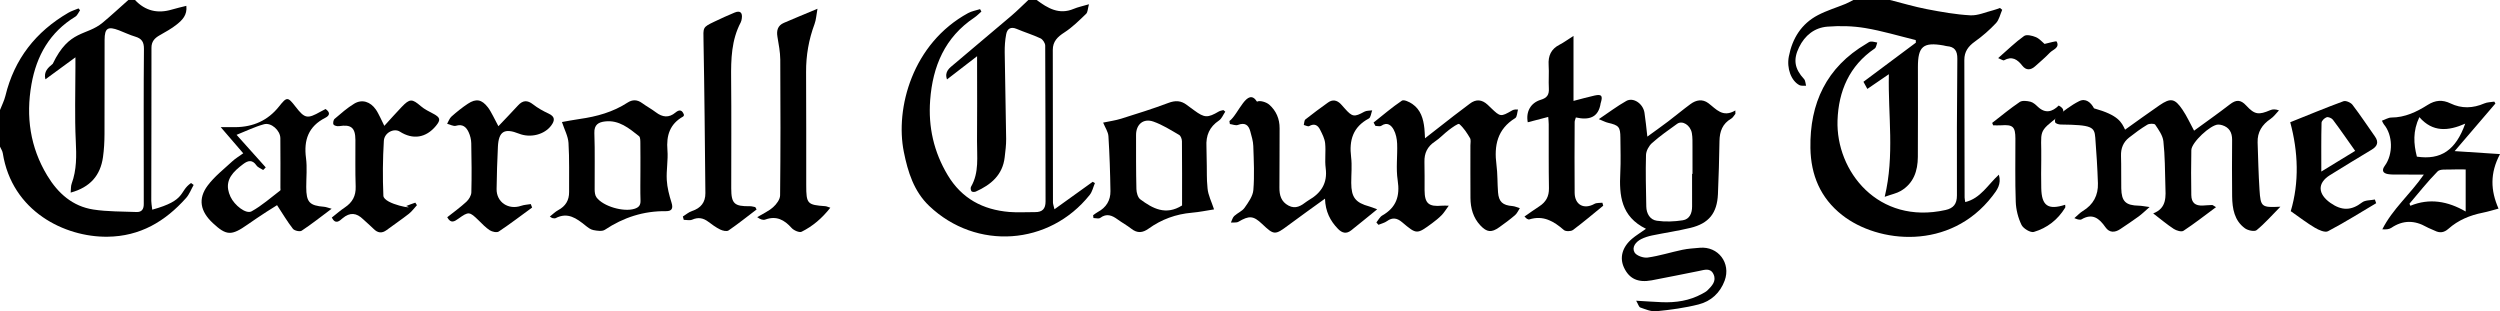 <?xml version="1.0" encoding="utf-8"?>
<!-- Generator: Adobe Illustrator 16.0.0, SVG Export Plug-In . SVG Version: 6.00 Build 0)  -->
<!DOCTYPE svg PUBLIC "-//W3C//DTD SVG 1.1//EN" "http://www.w3.org/Graphics/SVG/1.1/DTD/svg11.dtd">
<svg version="1.1" id="Layer_1" xmlns="http://www.w3.org/2000/svg" xmlns:xlink="http://www.w3.org/1999/xlink" x="0px" y="0px"
	 width="360.003px" height="44.831px" viewBox="0 0 360.003 44.831" enable-background="new 0 0 360.003 44.831"
	 xml:space="preserve">
<g>
	<defs>
		<rect id="SVGID_1_" width="360.003" height="44.831"/>
	</defs>
	<clipPath id="SVGID_2_">
		<use xlink:href="#SVGID_1_"  overflow="visible"/>
	</clipPath>
	<path clip-path="url(#SVGID_2_)" fill="#000000" d="M272.16,0c1.766,0.446,3.516,0.973,5.302,1.317
		c2.071,0.399,4.166,0.775,6.266,0.889c1.089,0.06,2.209-0.462,3.313-0.736c0.323-0.08,0.634-0.211,0.951-0.318
		c0.108,0.086,0.218,0.172,0.327,0.259c-0.288,0.649-0.435,1.43-0.894,1.919c-0.915,0.976-1.942,1.872-3.033,2.65
		c-0.96,0.684-1.53,1.455-1.526,2.658c0.021,6.599,0.025,13.197,0.04,19.795c0,0.19,0.051,0.379,0.093,0.667
		c2.224-0.545,3.254-2.506,4.842-3.948c0.396,1.377-0.279,2.234-0.922,3.068c-6.109,7.925-16.48,6.827-21.665,2.738
		c-3.136-2.473-4.484-5.781-4.552-9.62c-0.115-6.466,2.307-11.657,8.045-15.031c0.206-0.121,0.416-0.306,0.634-0.321
		c0.312-0.021,0.63,0.088,0.947,0.142c-0.118,0.292-0.15,0.711-0.366,0.857c-3.662,2.486-5.214,6.148-5.357,10.348
		c-0.25,7.321,5.854,15.075,15.553,12.909c1.139-0.255,1.646-0.868,1.641-2.102c-0.023-6.558-0.003-13.116,0.059-19.674
		c0.01-1.144-0.38-1.735-1.516-1.821c-0.158-0.012-0.311-0.072-0.469-0.099c-2.925-0.51-3.692,0.133-3.692,3.094
		c0,4.32,0.018,8.639-0.009,12.958c-0.012,2.017-0.609,3.806-2.455,4.896c-0.588,0.348-1.301,0.484-2.318,0.848
		c1.445-6.011,0.465-11.71,0.598-17.655c-1.162,0.794-2.104,1.438-3.097,2.117c-0.181-0.33-0.349-0.636-0.562-1.026
		c2.534-1.891,5.041-3.762,7.548-5.633c-0.005-0.125-0.01-0.249-0.016-0.374c-2.419-0.592-4.815-1.319-7.266-1.73
		c-1.783-0.299-3.651-0.347-5.459-0.203c-1.853,0.148-3.243,1.254-4.078,2.964c-0.876,1.793-0.646,3.11,0.714,4.578
		c0.207,0.223,0.203,0.641,0.296,0.969c-0.324-0.025-0.699,0.047-0.964-0.091c-1.183-0.62-1.849-2.425-1.519-4.126
		c0.504-2.605,1.808-4.708,4.194-5.956c1.262-0.66,2.649-1.076,3.975-1.619c0.385-0.157,0.746-0.371,1.118-0.559
		C268.64,0,270.4,0,272.16,0"/>
	<path clip-path="url(#SVGID_2_)" fill="#000000" d="M0,15.84c0.264-0.677,0.608-1.335,0.778-2.035
		C2.064,8.497,5.153,4.565,9.836,1.84c0.457-0.266,0.979-0.421,1.471-0.628c0.073,0.087,0.147,0.174,0.22,0.261
		c-0.224,0.316-0.38,0.745-0.684,0.93C7.169,4.641,5.255,8.026,4.53,12.142c-0.819,4.646-0.194,9.07,2.286,13.161
		c1.541,2.544,3.643,4.409,6.632,4.87c2.041,0.315,4.139,0.27,6.213,0.357c0.763,0.033,1.048-0.431,1.042-1.151
		c-0.011-1.599-0.002-3.199-0.002-4.799c0-5.839-0.03-11.679,0.028-17.517c0.01-1.025-0.32-1.514-1.258-1.79
		c-0.8-0.236-1.558-0.611-2.34-0.909c-1.598-0.609-2.062-0.323-2.069,1.367c-0.019,4.519,0.01,9.039-0.013,13.558
		c-0.005,1.116-0.063,2.241-0.22,3.345c-0.372,2.625-1.838,4.332-4.65,5.1c0.049-0.504,0.008-0.929,0.141-1.288
		c0.737-2.001,0.696-4.032,0.593-6.137c-0.172-3.51-0.05-7.035-0.052-10.553c0-0.398,0-0.796,0-1.503
		c-1.526,1.118-2.875,2.107-4.323,3.168c-0.282-1.138,0.416-1.697,1.055-2.229c2.394-4.997,4.824-3.949,7.215-5.95
		C16.06,2.195,17.258,1.083,18.48,0h0.96c1.478,1.571,3.251,1.989,5.301,1.379c0.666-0.199,1.346-0.348,2.093-0.538
		c0.151,1.346-0.602,2.053-1.353,2.662c-0.767,0.622-1.659,1.098-2.521,1.594c-0.706,0.406-1.15,0.89-1.149,1.786
		c0.007,7.35-0.018,14.7-0.027,22.05c-0.001,0.302,0.064,0.604,0.139,1.26c4.998-1.372,3.794-2.606,5.589-3.839
		c0.125,0.092,0.249,0.185,0.373,0.276c-0.357,0.631-0.616,1.351-1.088,1.879c-3.015,3.381-6.618,5.529-11.33,5.58
		C9.321,34.156,1.727,30.45,0.4,22.055C0.348,21.731,0.137,21.431,0,21.12C0,19.36,0,17.6,0,15.84"/>
	<path clip-path="url(#SVGID_2_)" fill="#000000" d="M149.28,0c1.596,1.185,3.229,2.164,5.335,1.276
		c0.608-0.256,1.269-0.388,2.196-0.663c-0.176,0.637-0.163,1.142-0.408,1.377c-0.99,0.95-1.98,1.94-3.123,2.677
		c-0.993,0.64-1.679,1.295-1.677,2.529c0.012,7.317,0.011,14.634,0.025,21.951c0,0.254,0.108,0.507,0.217,0.987
		c1.931-1.387,3.719-2.672,5.507-3.956c0.105,0.063,0.211,0.124,0.317,0.187c-0.244,0.57-0.375,1.231-0.748,1.701
		c-5.818,7.3-16.336,8.029-23.11,1.594c-2.212-2.103-3.079-4.904-3.658-7.786c-1.265-6.299,1.245-15.623,9.257-19.989
		c0.522-0.285,1.145-0.383,1.721-0.568c0.063,0.116,0.127,0.233,0.19,0.349c-0.337,0.292-0.649,0.623-1.017,0.869
		c-4.245,2.835-5.998,7.008-6.361,11.902c-0.286,3.849,0.526,7.447,2.527,10.785c2.022,3.375,5.065,4.985,8.871,5.303
		c1.231,0.102,2.477,0.007,3.715,0.02c1.051,0.01,1.508-0.478,1.505-1.541c-0.021-7.478-0.007-14.955-0.05-22.432
		c-0.002-0.36-0.346-0.891-0.671-1.044c-1.115-0.524-2.307-0.883-3.444-1.367c-0.866-0.368-1.355-0.004-1.505,0.774
		c-0.165,0.851-0.222,1.737-0.212,2.606c0.052,4.155,0.158,8.31,0.208,12.466c0.01,0.875-0.11,1.754-0.209,2.626
		c-0.29,2.57-1.984,3.981-4.17,4.958c-0.172,0.077-0.515,0.068-0.606-0.043c-0.119-0.146-0.168-0.49-0.076-0.649
		c1.203-2.074,0.846-4.352,0.866-6.57c0.033-3.599,0.009-7.198,0.009-10.796V8.095c-1.568,1.209-2.907,2.242-4.332,3.341
		c-0.404-1.155,0.394-1.665,1.022-2.199c2.738-2.332,5.505-4.629,8.243-6.961c0.847-0.722,1.632-1.515,2.446-2.276
		C148.48,0,148.88,0,149.28,0"/>
	<path clip-path="url(#SVGID_2_)" fill="#000000" d="M306.014,18.674c1.71-1.216,3.311-2.387,4.946-3.508
		c1.614-1.106,2.213-1.009,3.328,0.639c0.619,0.913,1.076,1.935,1.663,3.012c1.756-1.283,3.483-2.494,5.149-3.784
		c0.889-0.69,1.547-0.718,2.351,0.158c1.23,1.34,1.811,1.38,3.487,0.665c0.331-0.142,0.719-0.148,1.238,0.037
		c-0.399,0.414-0.741,0.912-1.208,1.225c-1.226,0.824-1.917,1.904-1.868,3.397c0.075,2.275,0.127,4.553,0.273,6.825
		c0.159,2.475,0.3,2.561,3.009,2.425c-1.238,1.254-2.249,2.415-3.425,3.375c-0.302,0.248-1.252,0.049-1.676-0.26
		c-1.538-1.118-1.824-2.845-1.849-4.601c-0.039-2.718-0.017-5.437-0.004-8.155c0.004-1.037-0.398-1.775-1.422-2.096
		c-0.188-0.059-0.393-0.094-0.589-0.091c-1.092,0.016-3.84,2.573-3.861,3.673c-0.043,2.158-0.041,4.318-0.005,6.477
		c0.018,1.121,0.572,1.568,1.688,1.508c0.437-0.023,0.872-0.065,1.309-0.074c0.096-0.002,0.193,0.101,0.563,0.309
		c-1.636,1.209-3.12,2.374-4.692,3.406c-0.291,0.191-1.016-0.028-1.398-0.277c-0.966-0.629-1.852-1.382-2.957-2.229
		c2.014-0.777,1.797-2.453,1.752-4.046c-0.059-2.116-0.054-4.243-0.285-6.343c-0.092-0.836-0.682-1.65-1.176-2.386
		c-0.123-0.184-0.84-0.178-1.13-0.004c-0.92,0.552-1.792,1.195-2.637,1.861c-0.831,0.658-1.194,1.543-1.158,2.63
		c0.051,1.557,0.006,3.118,0.036,4.677c0.035,1.896,0.64,2.462,2.544,2.5c0.39,0.007,0.778,0.096,1.534,0.193
		c-0.669,0.582-1.094,1.006-1.573,1.355c-0.87,0.635-1.769,1.232-2.664,1.831c-0.774,0.517-1.554,0.532-2.111-0.267
		c-0.892-1.278-1.869-2.09-3.47-1.134c-0.118,0.069-0.316,0.023-0.474,0.006c-0.106-0.012-0.208-0.07-0.543-0.192
		c0.478-0.407,0.81-0.779,1.217-1.024c1.517-0.914,2.234-2.273,2.178-3.998c-0.072-2.194-0.211-4.388-0.381-6.578
		c-0.121-1.552-0.485-1.83-4.998-1.881c-0.275-0.009-0.701-0.131-0.776-0.315c-0.092-0.227,0.012-0.705,0.202-0.848
		c1.05-0.785,2.09-1.624,3.254-2.202c0.938-0.466,1.69,0.185,2.136,1.034C305.054,16.578,305.498,17.59,306.014,18.674"/>
	<path clip-path="url(#SVGID_2_)" fill="#000000" d="M237.024,32.948c-3.608-1.768-3.865-4.813-3.699-8.074
		c0.086-1.675,0.022-3.358,0.014-5.037c-0.009-1.561-0.226-1.797-1.781-2.156c-0.37-0.085-0.716-0.279-1.325-0.524
		c1.448-0.971,2.651-1.886,3.957-2.62c1.015-0.569,2.412,0.384,2.617,1.696c0.165,1.05,0.257,2.112,0.413,3.441
		c1.113-0.811,2.072-1.487,3.006-2.195c1.081-0.82,2.122-1.695,3.215-2.497c0.801-0.587,1.708-0.764,2.56-0.128
		c1.124,0.84,2.048,2.143,3.892,1.052c0.003,0.161,0.005,0.322,0.007,0.482c-0.198,0.237-0.352,0.553-0.604,0.698
		c-1.255,0.722-1.663,1.838-1.688,3.214c-0.044,2.558-0.109,5.115-0.223,7.669c-0.122,2.725-1.308,4.205-3.948,4.845
		c-1.821,0.44-3.685,0.71-5.521,1.089c-0.54,0.111-1.086,0.281-1.578,0.527c-0.778,0.39-1.383,1.152-0.968,1.909
		c0.259,0.474,1.281,0.836,1.891,0.75c1.689-0.236,3.336-0.767,5.012-1.118c0.816-0.171,1.663-0.217,2.497-0.291
		c2.656-0.237,4.514,2.206,3.585,4.728c-0.656,1.779-1.978,2.977-3.745,3.428c-1.987,0.508-4.048,0.777-6.093,0.985
		c-0.746,0.075-1.557-0.278-2.303-0.537c-0.221-0.077-0.321-0.501-0.603-0.979c1.42,0.083,2.557,0.166,3.696,0.212
		c2.027,0.082,3.983-0.212,5.79-1.201c0.277-0.153,0.578-0.301,0.798-0.52c0.627-0.628,1.301-1.313,0.86-2.291
		c-0.446-0.992-1.334-0.634-2.103-0.483c-2.271,0.443-4.535,0.925-6.81,1.347c-1.977,0.367-3.23-0.234-3.979-1.825
		c-0.67-1.423-0.266-2.956,1.151-4.159C235.552,33.927,236.163,33.557,237.024,32.948 M243.66,25.035c0.021,0,0.041,0,0.063,0
		c0-1.319,0.008-2.638-0.004-3.956c-0.005-0.638,0.022-1.289-0.09-1.911c-0.209-1.157-1.37-1.874-2.121-1.337
		c-1.233,0.883-2.481,1.76-3.611,2.764c-0.455,0.403-0.853,1.13-0.87,1.721c-0.073,2.473-0.005,4.951,0.041,7.426
		c0.019,1.021,0.54,1.903,1.517,2.044c1.224,0.176,2.518,0.126,3.743-0.067c0.979-0.154,1.343-1.022,1.336-2.006
		C243.652,28.154,243.66,26.594,243.66,25.035"/>
	<path clip-path="url(#SVGID_2_)" fill="#000000" d="M197.797,17.646c1.35-1.068,2.659-2.195,4.082-3.154
		c0.275-0.186,1.065,0.18,1.493,0.474c1.217,0.833,1.596,2.14,1.742,3.531c0.041,0.391,0.051,0.787,0.089,1.415
		c1.47-1.149,2.8-2.195,4.137-3.23c0.758-0.587,1.537-1.146,2.293-1.736c0.907-0.707,1.76-0.629,2.584,0.132
		c0.176,0.163,0.346,0.332,0.52,0.498c1.306,1.255,1.388,1.264,2.98,0.345c0.169-0.098,0.344-0.185,0.877-0.146
		c-0.127,0.422-0.122,1.061-0.402,1.234c-2.588,1.594-3.063,3.957-2.698,6.731c0.171,1.303,0.123,2.634,0.224,3.949
		c0.106,1.378,0.675,1.874,2.064,1.982c0.363,0.028,0.718,0.201,1.077,0.309c-0.229,0.34-0.396,0.749-0.696,1.006
		c-0.727,0.622-1.5,1.194-2.281,1.749c-1.107,0.788-1.77,0.724-2.706-0.272c-1.041-1.108-1.417-2.481-1.428-3.961
		c-0.02-2.52-0.004-5.038-0.008-7.559c0-0.359,0.102-0.793-0.06-1.064c-0.434-0.731-0.911-1.48-1.544-2.019
		c-0.149-0.128-1.011,0.494-1.483,0.85c-0.701,0.528-1.302,1.198-2.029,1.679c-1.081,0.715-1.537,1.663-1.502,2.931
		c0.038,1.359,0.011,2.72,0.019,4.079c0.011,1.89,0.586,2.398,2.494,2.221c0.231-0.021,0.465-0.003,0.99-0.003
		c-0.431,0.584-0.681,1.016-1.021,1.36c-0.417,0.425-0.889,0.806-1.369,1.161c-2.223,1.636-2.23,1.636-4.342-0.146
		c-0.695-0.587-1.368-0.729-2.161-0.152c-0.354,0.257-0.819,0.36-1.233,0.534c-0.1-0.113-0.199-0.229-0.298-0.343
		c0.282-0.341,0.497-0.799,0.856-1.004c2.019-1.15,2.559-2.798,2.211-5.061c-0.264-1.72-0.011-3.513-0.078-5.27
		c-0.027-0.69-0.176-1.442-0.503-2.036c-0.339-0.615-0.918-1.139-1.776-0.548c-0.195,0.134-0.561,0.019-0.846,0.019
		C197.975,17.969,197.886,17.808,197.797,17.646"/>
	<path clip-path="url(#SVGID_2_)" fill="#000000" d="M198.315,30.141c-1.396,1.132-2.562,2.093-3.744,3.031
		c-0.688,0.546-1.304,0.398-1.897-0.213c-1.121-1.155-1.815-2.498-1.872-4.355c-1.861,1.349-3.578,2.563-5.262,3.82
		c-1.946,1.452-2.07,1.463-3.803-0.183c-1.252-1.188-1.855-1.22-3.395-0.31c-0.286,0.169-0.722,0.083-1.089,0.114
		c0.153-0.316,0.236-0.709,0.475-0.936c0.46-0.437,1.14-0.688,1.489-1.185c0.548-0.779,1.197-1.675,1.269-2.563
		c0.171-2.102,0.061-4.229-0.01-6.345c-0.023-0.702-0.247-1.404-0.43-2.094c-0.248-0.937-0.777-1.316-1.785-0.931
		c-0.323,0.123-0.77-0.079-1.16-0.133c-0.021-0.142-0.042-0.285-0.063-0.427c1.313-0.95,2.574-4.991,3.973-2.793
		c0.396-0.226,1.353,0.067,1.771,0.438c0.979,0.866,1.495,2.033,1.482,3.405c-0.026,2.838,0.009,5.676-0.026,8.514
		c-0.013,1.124,0.253,2.05,1.309,2.611c1.039,0.552,1.832,0.015,2.613-0.583c0.095-0.072,0.196-0.138,0.3-0.198
		c1.78-1.026,2.728-2.446,2.442-4.615c-0.155-1.18,0.043-2.402-0.08-3.589c-0.07-0.672-0.419-1.336-0.733-1.958
		c-0.324-0.642-0.819-0.934-1.567-0.504c-0.17,0.098-0.512-0.103-0.773-0.166c0.072-0.271,0.054-0.655,0.23-0.795
		c1.061-0.845,2.157-1.645,3.259-2.438c0.654-0.47,1.275-0.347,1.827,0.208c0.195,0.198,0.374,0.415,0.559,0.625
		c1.115,1.263,1.388,1.289,2.849,0.489c0.315-0.173,0.746-0.134,1.124-0.193c-0.155,0.404-0.197,1.022-0.487,1.176
		c-2.291,1.219-2.848,3.132-2.548,5.55c0.15,1.219,0.016,2.473,0.019,3.711c0.005,2.09,0.603,2.86,2.613,3.405
		C197.489,29.812,197.772,29.94,198.315,30.141"/>
	<path clip-path="url(#SVGID_2_)" fill="#000000" d="M343,17.38c0.489-0.172,0.925-0.454,1.36-0.455
		c1.97-0.004,3.646-0.821,5.244-1.827c1.081-0.681,2.103-0.77,3.268-0.207c1.6,0.772,3.233,0.711,4.87,0.003
		c0.436-0.189,0.956-0.18,1.438-0.261c0.054,0.09,0.107,0.181,0.162,0.272c-1.925,2.249-3.852,4.498-5.87,6.856
		c2.28,0.149,4.384,0.286,6.531,0.427c-1.466,2.765-1.36,5.236-0.213,7.852c-0.677,0.178-1.475,0.431-2.289,0.594
		c-1.838,0.368-3.519,1.065-4.927,2.313c-0.624,0.554-1.232,0.642-1.957,0.276c-0.391-0.198-0.818-0.327-1.198-0.543
		c-1.722-0.979-3.395-1.005-5.07,0.13c-0.323,0.218-0.774,0.247-1.292,0.209c1.466-2.912,3.971-4.997,5.979-7.88
		c-1.417,0-2.581,0.005-3.746-0.003c-0.479-0.004-0.966,0.014-1.434-0.068c-0.766-0.135-0.897-0.577-0.445-1.196
		c1.234-1.683,1.169-4.432-0.138-5.976C343.177,17.78,343.127,17.623,343,17.38 M346.964,29.334
		c0.044,0.101,0.088,0.199,0.133,0.298c2.761-1.134,5.374-0.665,7.964,0.825v-6.056c-0.76,0-1.436-0.031-2.106,0.008
		c-0.661,0.04-1.569-0.098-1.936,0.272C349.573,26.142,348.301,27.77,346.964,29.334 M354.995,17.805
		c-2.438,1.077-4.687,1.268-6.604-0.937c-0.955,2.01-0.833,3.844-0.357,5.689C351.483,23.067,353.63,21.647,354.995,17.805"/>
	<path clip-path="url(#SVGID_2_)" fill="#000000" d="M79.176,31.185c0.434-0.339,0.784-0.699,1.205-0.925
		c1.06-0.567,1.581-1.417,1.571-2.612c-0.019-2.356,0.056-4.719-0.088-7.068c-0.06-0.968-0.583-1.908-0.943-3.009
		c0.7-0.122,1.639-0.31,2.586-0.444c2.434-0.346,4.762-0.989,6.848-2.344c0.718-0.467,1.401-0.455,2.106,0.059
		c0.644,0.47,1.355,0.849,1.989,1.33c0.951,0.721,1.869,0.834,2.82,0.034c0.594-0.499,0.996-0.355,1.231,0.356
		c-0.046,0.083-0.065,0.182-0.122,0.214c-1.923,1.07-2.442,2.733-2.268,4.84c0.119,1.423-0.176,2.878-0.094,4.308
		c0.062,1.09,0.347,2.187,0.678,3.236c0.271,0.858,0.055,1.258-0.803,1.248c-3.218-0.038-6.113,0.9-8.788,2.68
		c-0.399,0.265-1.128,0.145-1.673,0.04c-0.405-0.079-0.789-0.384-1.128-0.656c-1.27-1.018-2.538-1.972-4.286-1.061
		c-0.124,0.064-0.316,0.014-0.473-0.006C79.477,31.397,79.417,31.334,79.176,31.185 M92.221,24.688c0-1.357,0.012-2.717-0.008-4.074
		c-0.006-0.346,0.008-0.846-0.197-1.009c-1.435-1.136-2.879-2.354-4.891-2.117c-0.913,0.108-1.583,0.446-1.537,1.668
		c0.101,2.712,0.022,5.431,0.043,8.147c0.003,0.378,0.054,0.832,0.264,1.118c0.959,1.309,3.908,2.14,5.463,1.649
		c0.623-0.196,0.9-0.505,0.877-1.189C92.188,27.484,92.221,26.086,92.221,24.688"/>
	<path clip-path="url(#SVGID_2_)" fill="#000000" d="M157.411,30.992c0.222-0.154,0.43-0.332,0.667-0.458
		c1.212-0.642,1.848-1.675,1.828-3.012c-0.039-2.637-0.125-5.275-0.291-7.907c-0.041-0.633-0.471-1.241-0.762-1.959
		c0.913-0.194,1.779-0.308,2.601-0.566c2.275-0.714,4.556-1.425,6.786-2.266c1.014-0.383,1.839-0.352,2.672,0.297
		c0.346,0.27,0.709,0.518,1.063,0.778c1.48,1.086,1.923,1.1,3.547,0.151c0.189-0.11,0.429-0.134,0.645-0.197
		c0.091,0.075,0.183,0.15,0.274,0.225c-0.297,0.433-0.503,1.003-0.908,1.275c-1.375,0.923-1.895,2.146-1.803,3.779
		c0.113,4.994-0.009,4.001,0.157,5.989c0.082,0.984,0.582,1.933,0.937,3.032c-1.029,0.158-2.107,0.387-3.197,0.479
		c-2.288,0.197-4.364,0.955-6.215,2.283c-0.871,0.625-1.631,0.702-2.494,0.026c-0.627-0.49-1.335-0.875-1.98-1.344
		c-0.801-0.583-1.571-0.917-2.506-0.22c-0.213,0.158-0.645,0.023-0.975,0.023C157.442,31.267,157.426,31.129,157.411,30.992
		 M170.219,29.586c0-3.091,0.012-6.167-0.018-9.243c-0.003-0.314-0.166-0.775-0.403-0.913c-1.201-0.698-2.399-1.46-3.697-1.918
		c-1.456-0.514-2.509,0.394-2.508,1.925c0.002,2.599-0.012,5.198,0.051,7.795c0.013,0.506,0.2,1.206,0.56,1.473
		C165.982,30.024,167.872,31.066,170.219,29.586"/>
	<path clip-path="url(#SVGID_2_)" fill="#000000" d="M35.027,22.075c-1.133-1.317-2.139-2.485-3.24-3.763
		c0.814,0,1.469,0.006,2.124-0.001c2.539-0.029,4.652-0.947,6.258-2.963c1.157-1.452,1.261-1.438,2.415,0.048
		c1.308,1.685,1.682,1.755,3.583,0.679c0.238-0.135,0.484-0.254,0.718-0.377c0.697,0.497,0.619,0.932-0.052,1.272
		c-2.409,1.222-3.112,3.191-2.77,5.777c0.182,1.373,0.035,2.79,0.036,4.187c0.003,2.187,0.455,2.676,2.591,2.846
		c0.254,0.02,0.5,0.129,1.065,0.282c-1.574,1.175-2.903,2.23-4.314,3.161c-0.263,0.174-1.047-0.002-1.26-0.274
		c-0.806-1.031-1.474-2.168-2.285-3.404c-0.324,0.204-0.951,0.583-1.562,0.985c-0.899,0.591-1.798,1.183-2.677,1.803
		c-2.329,1.641-3.047,1.618-4.999-0.198c-1.817-1.69-2.184-3.496-0.749-5.419c0.983-1.316,2.338-2.362,3.557-3.496
		C33.894,22.821,34.413,22.519,35.027,22.075 M38.265,24.103c-0.122,0.126-0.244,0.253-0.366,0.38
		c-0.33-0.218-0.763-0.363-0.97-0.665c-0.592-0.863-1.218-0.71-1.905-0.193c-0.35,0.264-0.695,0.539-1.014,0.839
		c-1.259,1.189-1.506,2.396-0.814,3.88c0.567,1.214,2.223,2.534,3.035,2.086c1.481-0.817,2.773-1.978,4.133-3.009
		c0.059-0.046,0.016-0.229,0.016-0.35c0-2.395,0.019-4.789-0.009-7.181c-0.012-1.1-1.305-2.283-2.35-2
		c-1.31,0.354-2.549,0.969-3.954,1.525C35.581,21.105,36.923,22.604,38.265,24.103"/>
	<path clip-path="url(#SVGID_2_)" fill="#000000" d="M117.718,1.26c-0.167,0.907-0.196,1.591-0.424,2.202
		c-0.832,2.234-1.23,4.525-1.216,6.91c0.031,5.436,0.017,10.872,0.021,16.308c0.002,2.667,0.151,2.828,2.754,3.011
		c0.184,0.013,0.361,0.109,0.715,0.221c-1.196,1.521-2.539,2.669-4.135,3.458c-0.324,0.16-1.122-0.189-1.437-0.541
		c-1.057-1.181-2.195-1.798-3.801-1.21c-0.317,0.116-0.732-0.033-1.156-0.349c0.774-0.469,1.627-0.848,2.295-1.437
		c0.477-0.421,0.996-1.119,1.002-1.699c0.07-6.514,0.063-13.029,0.025-19.544c-0.007-1.108-0.233-2.22-0.412-3.321
		c-0.146-0.897,0.056-1.598,0.927-1.975C114.374,2.647,115.884,2.028,117.718,1.26"/>
	<path clip-path="url(#SVGID_2_)" fill="#000000" d="M108.951,30.162c-1.34,1.019-2.656,2.072-4.041,3.024
		c-0.256,0.175-0.844,0.04-1.192-0.13c-0.605-0.294-1.163-0.7-1.703-1.11c-0.732-0.557-1.46-0.703-2.338-0.315
		c-0.343,0.15-0.807,0.024-1.216,0.024c-0.042-0.161-0.084-0.322-0.127-0.482c0.44-0.27,0.849-0.635,1.326-0.79
		c1.273-0.416,1.929-1.263,1.917-2.574c-0.072-7.314-0.135-14.629-0.27-21.942c-0.035-1.923-0.153-1.93,1.546-2.74
		c0.972-0.462,1.949-0.917,2.945-1.323c0.794-0.323,1.139,0.019,1.023,0.846c-0.028,0.196-0.066,0.404-0.157,0.577
		c-1.336,2.536-1.407,5.273-1.38,8.054c0.051,5.279,0.014,10.559,0.015,15.839c0.001,2.199,0.44,2.613,2.683,2.574
		c0.258-0.005,0.518,0.082,0.777,0.127C108.823,29.935,108.887,30.049,108.951,30.162"/>
	<path clip-path="url(#SVGID_2_)" fill="#000000" d="M219.525,31.179c0.776-0.535,1.444-1.02,2.137-1.466
		c0.948-0.615,1.408-1.425,1.389-2.598c-0.053-3.078-0.024-6.159-0.033-9.239c-0.001-0.312-0.041-0.625-0.071-1.038
		c-1.03,0.269-1.987,0.519-2.947,0.77c-0.287-1.506,0.399-2.797,1.876-3.239c0.902-0.27,1.211-0.729,1.161-1.633
		c-0.063-1.116,0.043-2.242-0.03-3.358c-0.087-1.343,0.349-2.322,1.579-2.947c0.598-0.305,1.143-0.715,2-1.261v4.671v4.69
		c1.134-0.292,2.081-0.565,3.042-0.775c0.985-0.217,1.188,0.021,0.909,0.975c-0.012,0.038-0.032,0.075-0.037,0.114
		c-0.312,2.142-1.737,2.476-3.574,2.068c-0.079,0.288-0.172,0.47-0.173,0.652c-0.011,3.399-0.035,6.799-0.001,10.198
		c0.018,1.747,1.345,2.439,2.849,1.597c0.314-0.176,0.759-0.118,1.145-0.168l0.119,0.43c-1.446,1.177-2.866,2.39-4.363,3.5
		c-0.292,0.216-1.051,0.223-1.308-0.002c-1.452-1.265-2.963-2.156-4.977-1.521c-0.095,0.029-0.231-0.045-0.337-0.094
		C219.811,31.474,219.763,31.401,219.525,31.179"/>
	<path clip-path="url(#SVGID_2_)" fill="#000000" d="M47.778,31.331c0.629-0.493,1.222-1.021,1.878-1.457
		c1.092-0.726,1.607-1.662,1.561-3.012c-0.078-2.236-0.026-4.476-0.038-6.715c-0.01-1.767-0.618-2.256-2.353-1.982
		c-0.261,0.041-0.689-0.057-0.799-0.237c-0.11-0.181-0.019-0.662,0.155-0.81c0.908-0.774,1.814-1.578,2.829-2.191
		c1.127-0.681,2.329-0.285,3.118,0.854c0.249,0.359,0.434,0.762,0.636,1.151c0.177,0.343,0.338,0.694,0.577,1.19
		c0.889-0.971,1.676-1.862,2.498-2.719c1.177-1.227,1.502-1.196,2.765-0.112c0.533,0.458,1.198,0.77,1.825,1.107
		c0.979,0.526,1.058,0.867,0.34,1.734c-1.429,1.726-3.312,2.023-5.196,0.819c-0.827-0.528-2.228,0.134-2.3,1.329
		c-0.16,2.628-0.18,5.274-0.068,7.904c0.054,1.264,4.992,2.034,3.267,1.49c0.435-0.187,0.888-0.329,1.333-0.492
		c0.077,0.122,0.155,0.243,0.232,0.364c-0.385,0.42-0.723,0.899-1.165,1.244c-1.037,0.812-2.133,1.545-3.188,2.333
		c-0.703,0.525-1.3,0.43-1.898-0.176c-0.477-0.481-1.012-0.906-1.498-1.378c-0.952-0.924-1.897-1.034-2.958-0.137
		C48.907,31.793,48.33,32.401,47.778,31.331"/>
	<path clip-path="url(#SVGID_2_)" fill="#000000" d="M329.871,30.408c1.237-4.139,1.077-8.551-0.075-12.806
		c2.595-1.039,5.11-2.086,7.666-3.024c0.336-0.123,1.042,0.18,1.291,0.504c1.139,1.487,2.172,3.054,3.251,4.586
		c0.57,0.811,0.328,1.397-0.462,1.875c-2.014,1.217-4.029,2.428-6.023,3.674c-1.864,1.165-1.738,2.729,0.058,3.997
		c1.634,1.15,3.009,1.134,4.563-0.063c0.454-0.35,1.221-0.293,1.844-0.422c0.063,0.177,0.124,0.354,0.187,0.532
		c-2.305,1.365-4.574,2.793-6.941,4.037c-0.431,0.226-1.329-0.177-1.885-0.505C332.211,32.126,331.164,31.311,329.871,30.408
		 M339.146,21.726c-1.122-1.584-2.133-3.054-3.203-4.481c-0.174-0.232-0.66-0.442-0.9-0.361c-0.311,0.104-0.73,0.506-0.737,0.79
		c-0.06,2.254-0.034,4.51-0.034,7.03C336.004,23.646,337.507,22.728,339.146,21.726"/>
	<path clip-path="url(#SVGID_2_)" fill="#000000" d="M71.77,18.174c1.029-1.086,1.942-2.022,2.824-2.988
		c0.69-0.756,1.339-0.802,2.166-0.155c0.682,0.533,1.463,0.965,2.252,1.332c0.938,0.436,0.889,0.992,0.376,1.697
		c-0.967,1.327-3.001,1.845-4.653,1.188c-2.091-0.833-2.925-0.339-3.035,1.871c-0.102,2.034-0.161,4.071-0.189,6.107
		c-0.027,1.896,1.712,3.042,3.541,2.409c0.438-0.15,0.921-0.168,1.384-0.247c0.063,0.166,0.126,0.332,0.19,0.498
		c-1.594,1.163-3.163,2.361-4.803,3.453c-0.279,0.186-0.944,0.042-1.287-0.176c-0.596-0.381-1.096-0.922-1.609-1.423
		c-1.318-1.286-1.435-1.312-2.913-0.253c-0.565,0.403-1.09,0.76-1.611-0.205c0.922-0.732,1.89-1.425,2.759-2.228
		c0.359-0.332,0.701-0.892,0.713-1.356c0.062-2.356,0.036-4.716-0.013-7.074c-0.011-0.538-0.153-1.109-0.381-1.597
		c-0.341-0.728-0.851-1.203-1.816-0.917c-0.365,0.109-0.849-0.18-1.278-0.288c0.205-0.353,0.339-0.785,0.629-1.042
		c0.745-0.659,1.526-1.292,2.356-1.84c1.2-0.791,2.005-0.624,2.891,0.525c0.29,0.376,0.504,0.811,0.736,1.229
		C71.229,17.108,71.437,17.533,71.77,18.174"/>
	<path clip-path="url(#SVGID_2_)" fill="#000000" d="M286.876,17.697c1.315-1.015,2.594-2.084,3.968-3.011
		c0.366-0.246,1.049-0.158,1.542-0.038c0.396,0.097,0.757,0.437,1.073,0.734c1.082,1.017,2.084,0.722,3.004-0.186
		c0.789,0.44,0.871,0.876,0.194,1.393c-3.362,2.566-2.642,2.068-2.714,6.413c-0.023,1.358-0.024,2.718,0.001,4.075
		c0.048,2.55,0.965,3.207,3.444,2.409c0,0.163,0.053,0.33-0.007,0.428c-1.058,1.733-2.602,2.929-4.506,3.486
		c-0.477,0.14-1.52-0.487-1.777-1.017c-0.488-1.006-0.787-2.188-0.827-3.31c-0.111-3.033-0.044-6.072-0.052-9.109
		c-0.005-1.718-0.358-2.04-2.046-1.92c-0.384,0.027-0.771,0.004-1.159,0.004C286.969,17.932,286.922,17.814,286.876,17.697"/>
	<path clip-path="url(#SVGID_2_)" fill="#000000" d="M287.735,8.368c1.38-1.205,2.483-2.294,3.731-3.181
		c0.358-0.256,1.181-0.056,1.696,0.159c0.524,0.22,0.933,0.716,1.255,0.979c0.69-0.14,1.684-0.472,1.752-0.336
		c0.465,0.917-0.549,1.135-0.994,1.603c-0.655,0.691-1.395,1.304-2.104,1.944c-0.638,0.576-1.304,0.631-1.854-0.074
		c-0.713-0.915-1.483-1.424-2.646-0.777C288.467,8.743,288.232,8.564,287.735,8.368"/>
</g>
</svg>
